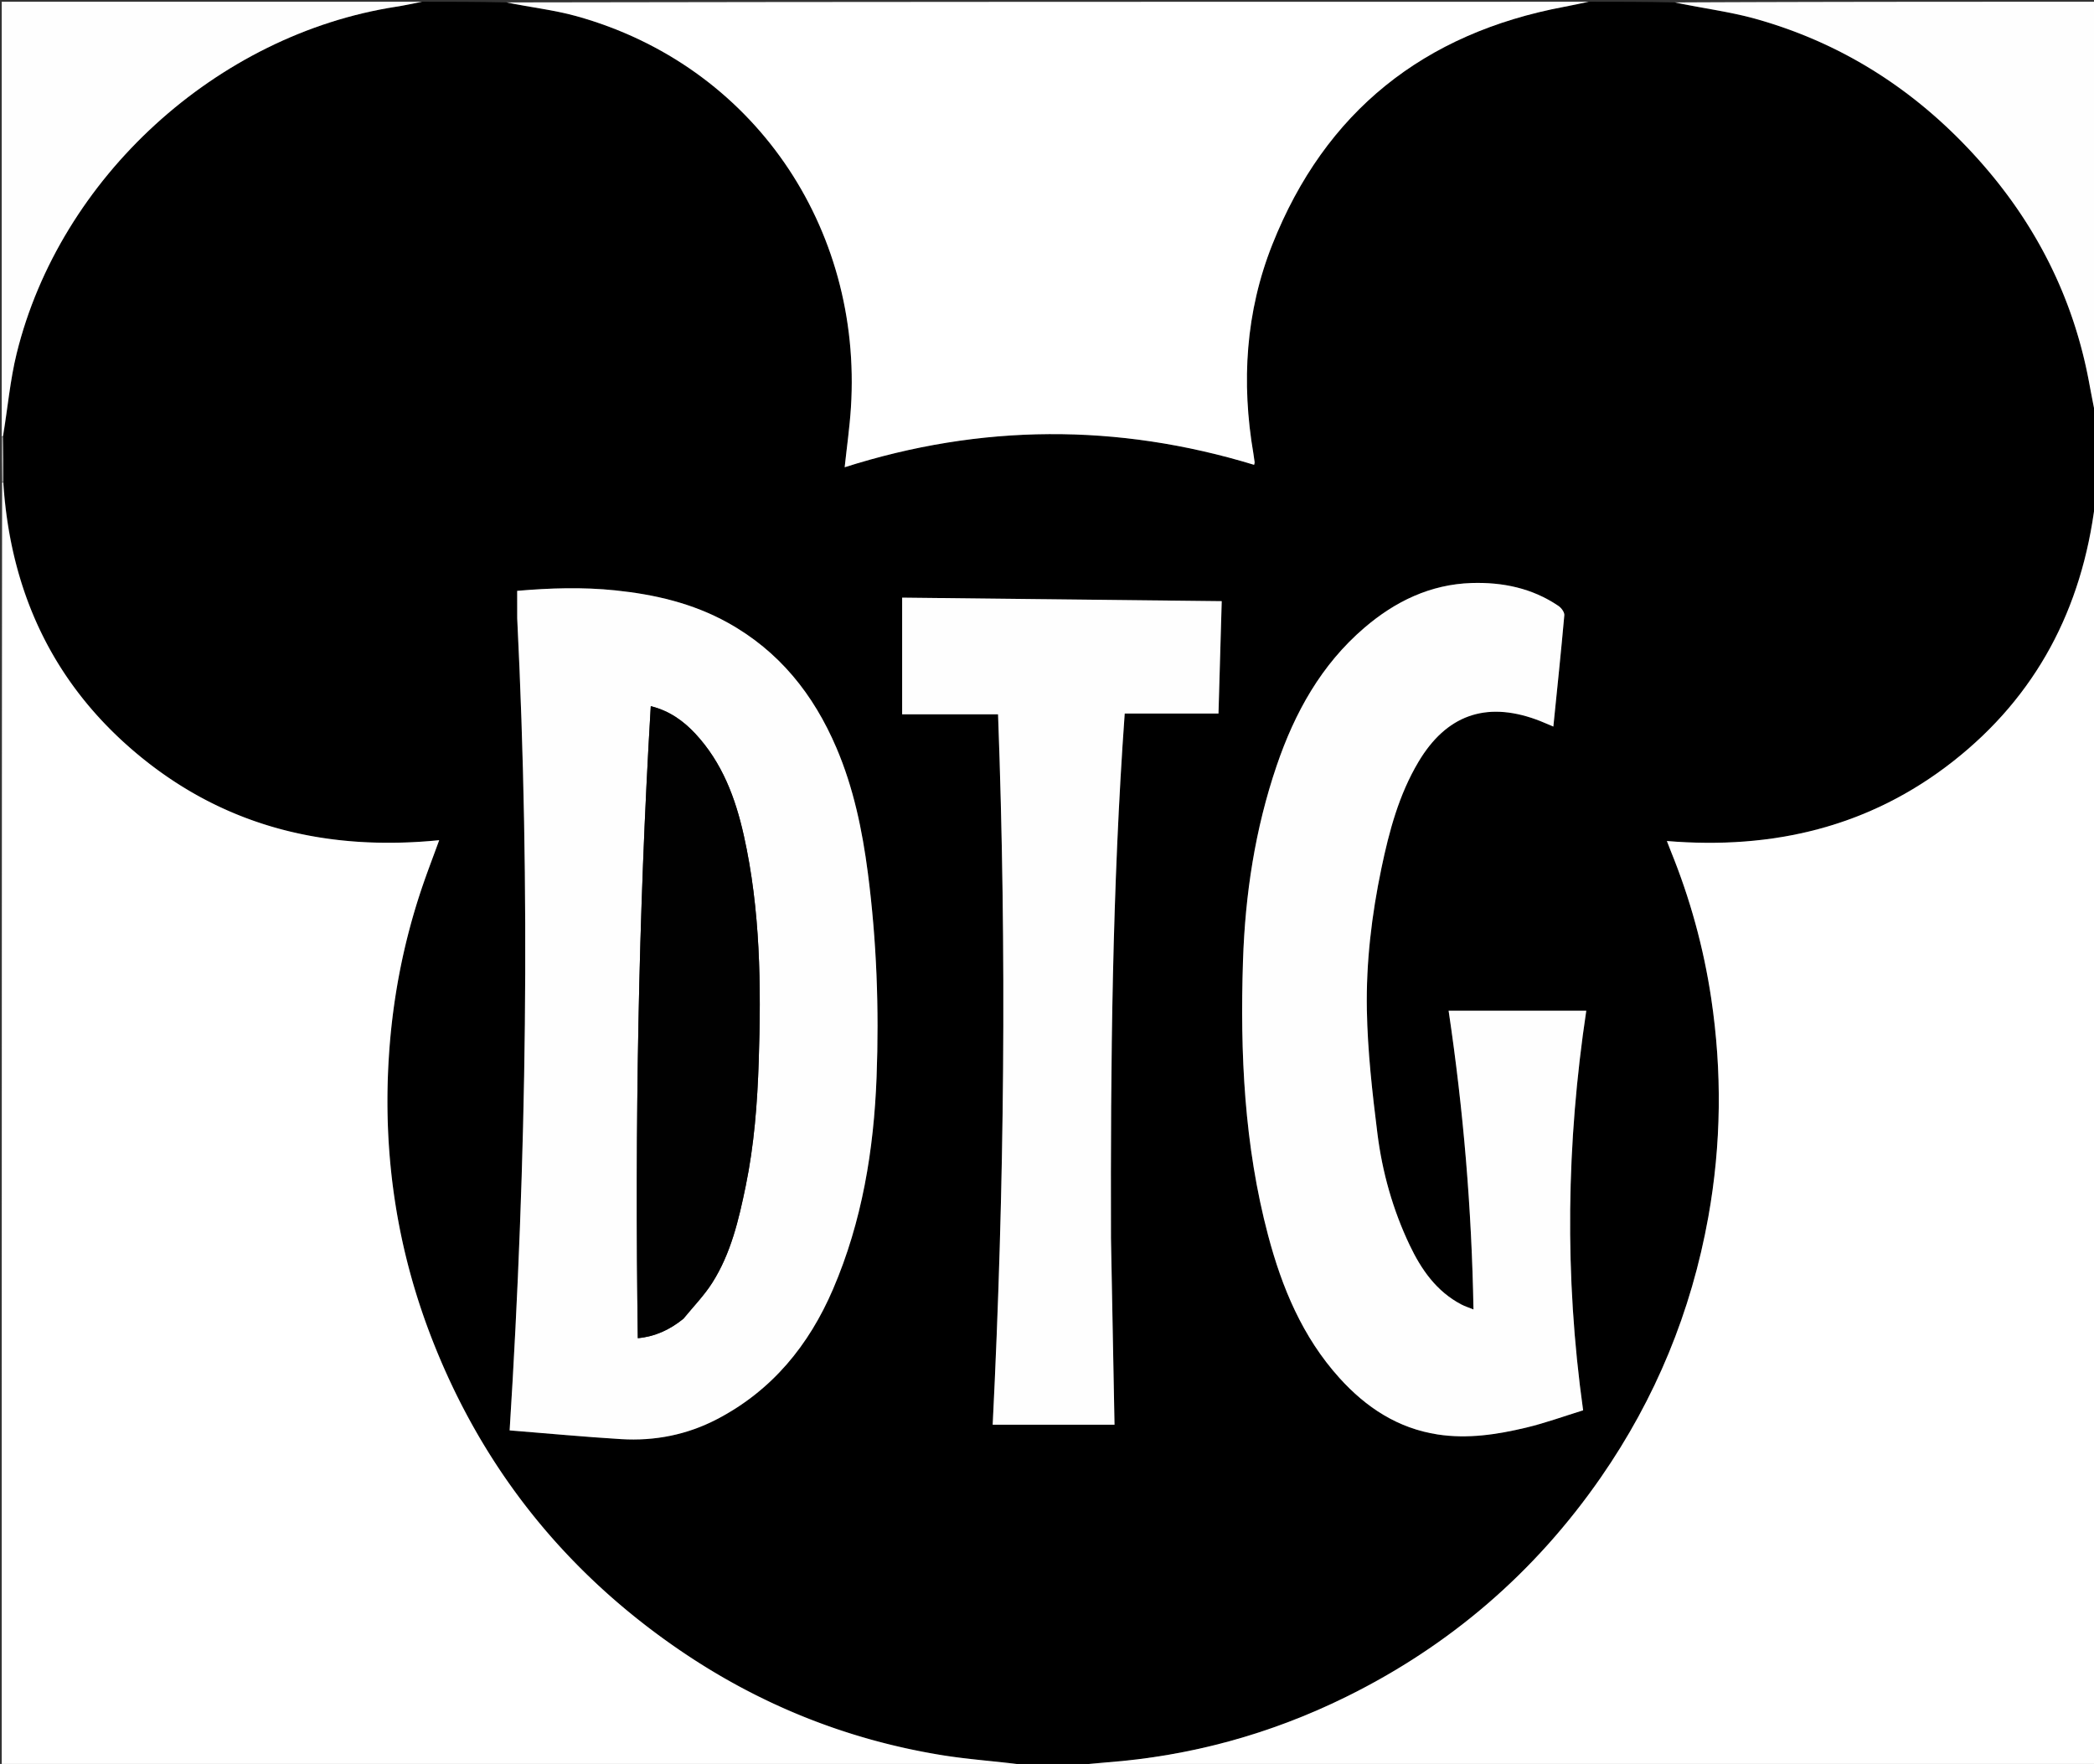 <?xml version="1.0" encoding="UTF-8"?>
<svg data-bbox="1 1 1199 1010" viewBox="0 0 1199 1010" xmlns="http://www.w3.org/2000/svg" data-type="tint">
    <rect x="0" y="0" width="1199" height="1010" fill="#333333" stroke="none"/>
    <g>
        <path d="M613 1011c-8.354 0-16.708 0-25.708-.391-16.69-2.137-32.854-3.144-48.753-5.761-54.438-8.962-104.518-29.232-149.985-60.43-66.14-45.384-113.77-105.624-142.325-180.613-19.647-51.595-27.177-105.102-23.472-160.225 2.154-32.045 8.187-63.294 18.327-93.743 3.189-9.574 6.847-18.992 10.388-28.752-63.233 6.27-120.966-7.051-170.6-47.468C31.139 393.12 5.896 339.77 1.959 275.607c.047-8.862-.006-17.26-.016-26.094 2.5-16.016 3.834-31.872 7.593-47.13C34.383 101.536 124.116 19.815 226.707 3.87 231.83 3.074 236.904 1.964 242 1c15.688 0 31.375 0 47.699.381 13.862 2.815 27.363 4.258 40.27 7.84 101.41 28.14 163.883 120.943 157.26 224.14-.73 11.401-2.361 22.745-3.582 34.177 77.916-24.836 156.145-25.268 234.437-1.384.195-.841.35-1.142.315-1.418-.21-1.652-.426-3.304-.708-4.944-7.012-40.909-4.478-81.26 10.847-119.83C758.803 63.789 815.332 18.978 895.695 3.884c4.78-.898 9.537-1.92 14.305-2.884 16.02 0 32.042 0 48.69.386 16.103 3.37 31.883 5.274 47 9.532 50.633 14.26 93.038 42.064 127.862 81.253 32.365 36.423 53.646 78.532 62.61 126.63 1.255 6.737 2.557 13.466 3.838 20.199 0 16.02 0 32.042-.369 48.709-7.49 60.798-33.586 110.786-81.44 148.321-47.868 37.549-103.112 50.535-163.754 45.525.893 2.298 1.517 3.976 2.192 5.633 11.076 27.213 18.837 55.379 23.183 84.398 6.263 41.819 5.826 83.6-1.664 125.306-9.726 54.156-30.195 103.853-61.504 149.026-37.763 54.486-86.488 96.434-145.948 125.716-43.273 21.31-89.035 33.864-137.193 37.491-6.843.516-13.67 1.245-20.503 1.875M296.164 354.366c7.674 154.89 5.44 309.702-4.35 464.65 21.688 1.73 42.736 3.722 63.827 5.002 19.272 1.17 37.78-2.473 54.994-11.462 31.473-16.436 52.559-42.284 66.362-74.442 16.633-38.749 23.341-79.632 24.924-121.46 1.476-39.012.049-77.933-4.977-116.695-3.198-24.66-8.217-48.836-18.04-71.816-13.068-30.57-32.747-55.308-62.29-71.653-20.054-11.095-41.737-16.108-64.224-18.451-18.765-1.956-37.528-1.364-56.264.27 0 5.188 0 10.138.038 16.057m571.231 224.363h-37.934c8.49 57.15 13.233 113.579 14.234 171.044-2.742-1.111-4.948-1.796-6.958-2.852-14.267-7.49-22.94-20.001-29.604-34.019-9.633-20.265-15.672-41.773-18.45-63.924-2.938-23.424-5.601-47.021-6.032-70.586-.498-27.295 2.734-54.511 8.348-81.336 4.439-21.206 9.988-42.016 21.212-60.86 15.814-26.548 38.242-34.694 67.17-24.296 3.333 1.198 6.562 2.686 10.05 4.126 2.192-21.673 4.41-42.703 6.28-63.764.149-1.683-1.698-4.183-3.313-5.282-15.014-10.224-32.077-13.713-49.797-13.15-23.533.746-43.724 10.489-61.397 25.637-24.75 21.214-39.876 48.626-50.22 79.008-12.326 36.207-18.017 73.557-19.26 111.705-1.723 52.976.714 105.568 14.361 157.102 7.946 30.007 19.672 58.225 40.835 81.685 15.278 16.936 33.468 28.892 56.368 32.397 17.068 2.612 33.926.036 50.478-3.91 11.027-2.63 21.745-6.552 32.716-9.931-10.826-77.31-9.527-153.281 1.805-228.815-13.652 0-26.788 0-40.892.02M636.13 708.5c-.269-100.102.692-200.171 7.868-299.95h53.693l1.858-64.337-182.991-2.017v66.794h54.914c5.015 135.666 3.695 271.155-3.075 406.788h69.764c-.682-35.68-1.356-70.979-2.031-107.278"/>
        <path d="M1.859 276.07c4.037 63.701 29.28 117.05 79.013 157.547 49.634 40.417 107.367 53.737 170.6 47.468-3.541 9.76-7.2 19.178-10.388 28.752-10.14 30.449-16.173 61.698-18.327 93.743-3.705 55.123 3.825 108.63 23.472 160.225 28.554 74.989 76.185 135.23 142.325 180.613 45.467 31.198 95.547 51.468 149.985 60.43 15.9 2.617 32.064 3.624 48.284 5.76C391.73 1011 196.463 1011 1 1011c0-244.687 0-489.375.213-734.494a.77.77 0 0 1 .646-.436" fill="#FFFFFF"/>
        <path d="M613.469 1011c6.365-.63 13.191-1.36 20.034-1.875 48.158-3.627 93.92-16.181 137.193-37.491 59.46-29.282 108.185-71.23 145.948-125.716 31.309-45.173 51.778-94.87 61.504-149.026 7.49-41.707 7.927-83.487 1.664-125.306-4.346-29.019-12.107-57.185-23.183-84.398-.675-1.657-1.3-3.335-2.192-5.633 60.642 5.01 115.886-7.976 163.755-45.525 47.853-37.535 73.95-87.523 81.44-147.853C1200 528.92 1200 769.84 1200 1011z" fill="#FFFFFF"/>
        <path d="M909.531 1c-4.299.964-9.056 1.986-13.836 2.884-80.363 15.094-136.892 59.905-167.157 136.078-15.325 38.57-17.86 78.921-10.847 119.83.282 1.64.499 3.292.708 4.944.036.276-.12.577-.315 1.418-78.292-23.884-156.521-23.452-234.437 1.384 1.22-11.432 2.851-22.776 3.583-34.177 6.622-103.197-55.85-196-157.26-224.14-12.908-3.582-26.409-5.025-39.802-7.84C496.354 1 702.708 1 909.53 1" fill="#FFFFFF"/>
        <path d="M241.531 1c-4.627.964-9.701 2.074-14.824 2.87C124.116 19.815 34.383 101.536 9.536 202.383c-3.76 15.258-5.094 31.114-7.816 47.182-.266.489-.72.435-.72.435V1z" fill="#FEFEFE"/>
        <path d="M1200 238.531a1171 1171 0 0 1-3.838-19.73c-8.964-48.098-30.245-90.207-62.61-126.63-34.824-39.189-77.23-66.993-127.861-81.253-15.118-4.258-30.898-6.163-46.533-9.532C1039.26 1 1119.52 1 1200 1z" fill="#FEFEFE"/>
        <path d="M1 250.469c0-.469.454-.415.677-.467.276 8.345.33 16.743.282 25.604-.1.464-.533.469-.746.431C1 267.646 1 259.292 1 250.47" fill="#A5A5A5"/>
        <path d="M296.145 353.881c-.019-5.434-.019-10.384-.019-15.572 18.736-1.634 37.499-2.226 56.264-.27 22.487 2.343 44.17 7.356 64.224 18.451 29.543 16.345 49.222 41.083 62.29 71.653 9.823 22.98 14.842 47.155 18.04 71.816 5.026 38.762 6.453 77.683 4.977 116.695-1.583 41.828-8.291 82.711-24.924 121.46-13.803 32.158-34.889 58.006-66.362 74.442-17.214 8.99-35.722 12.633-54.994 11.462-21.091-1.28-42.139-3.271-63.828-5.002 9.791-154.948 12.025-309.76 4.332-465.135m95.3 401.107c5.525-6.824 11.763-13.197 16.431-20.564 10.664-16.83 15.129-36.023 19.095-55.262 4.855-23.557 6.682-47.447 7.465-71.445 1.413-43.373.982-86.64-8.52-129.264-4.787-21.468-12.378-41.772-27.708-58.281-6.954-7.49-15.049-13.224-25.578-15.834-7.211 120.757-9.107 241.12-7.427 361.886 10.01-.947 18.274-4.836 26.241-11.236" fill="#FEFEFE"/>
        <path d="M867.88 578.718c13.62-.01 26.755-.01 40.407-.01-11.332 75.534-12.63 151.506-1.805 228.815-10.97 3.379-21.689 7.302-32.716 9.93-16.552 3.947-33.41 6.523-50.478 3.91-22.9-3.504-41.09-15.46-56.368-32.396-21.163-23.46-32.889-51.678-40.835-81.685-13.647-51.534-16.084-104.126-14.36-157.102 1.242-38.148 6.933-75.498 19.26-111.705 10.343-30.382 25.468-57.794 50.219-79.008 17.673-15.148 37.864-24.89 61.397-25.638 17.72-.562 34.783 2.927 49.797 13.15 1.615 1.1 3.462 3.6 3.313 5.283-1.87 21.06-4.088 42.09-6.28 63.764-3.488-1.44-6.717-2.928-10.05-4.126-28.928-10.398-51.356-2.252-67.17 24.296-11.224 18.844-16.773 39.654-21.212 60.86-5.614 26.825-8.846 54.041-8.348 81.336.43 23.565 3.094 47.162 6.032 70.586 2.778 22.151 8.817 43.659 18.45 63.924 6.664 14.018 15.337 26.528 29.604 34.019 2.01 1.056 4.216 1.74 6.958 2.852-1.001-57.465-5.744-113.894-14.234-171.044 13.038 0 25.486 0 38.418-.01" fill="#FEFEFE"/>
        <path d="M636.13 709c.675 35.799 1.35 71.098 2.031 106.778h-69.764c6.77-135.633 8.09-271.122 3.075-406.788h-54.914v-66.794l182.99 2.017-1.857 64.338h-53.693c-7.176 99.778-8.137 199.847-7.868 300.449" fill="#FEFEFE"/>
        <path d="M391.164 755.21c-7.687 6.178-15.95 10.067-25.961 11.014-1.68-120.767.216-241.13 7.427-361.886 10.529 2.61 18.624 8.344 25.578 15.834 15.33 16.509 22.921 36.813 27.707 58.28 9.503 42.624 9.934 85.892 8.52 129.265-.782 23.998-2.609 47.888-7.464 71.445-3.966 19.239-8.43 38.432-19.095 55.262-4.668 7.367-10.906 13.74-16.712 20.786" fill="#010101"/>
    </g>
</svg>

